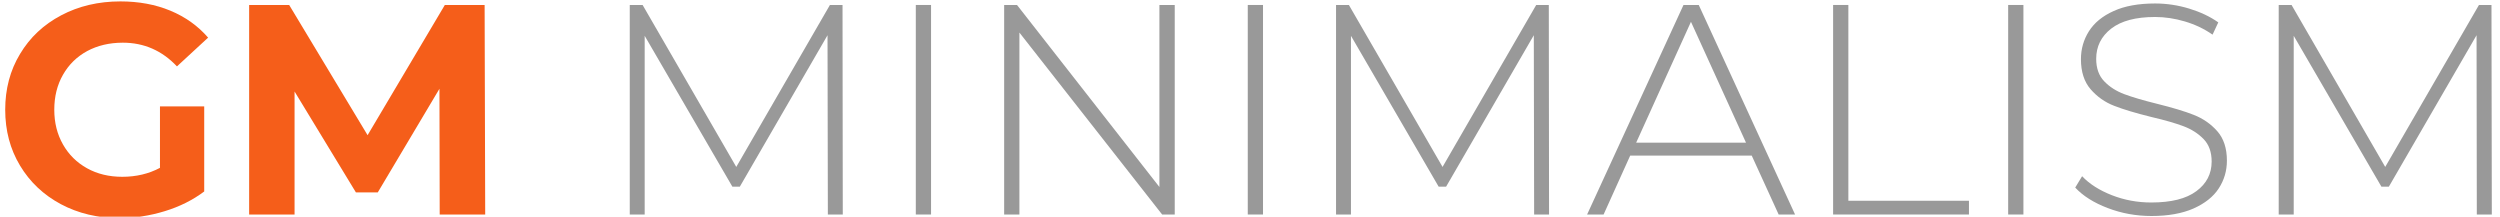 <?xml version="1.0" encoding="UTF-8"?>
<!-- Creator: CorelDRAW -->
<svg xmlns="http://www.w3.org/2000/svg" xmlns:xlink="http://www.w3.org/1999/xlink" xmlns:xodm="http://www.corel.com/coreldraw/odm/2003" xml:space="preserve" width="300px" height="26px" version="1.1" style="shape-rendering:geometricPrecision; text-rendering:geometricPrecision; image-rendering:optimizeQuality; fill-rule:evenodd; clip-rule:evenodd" viewBox="0 0 300 26.14" data-name="Ð¡Ð»Ð¾Ð¹ 1">
 <defs>
  <style type="text/css">
   <![CDATA[
    .fil1 {fill:#999999;fill-rule:nonzero}
    .fil0 {fill:#F55E1A;fill-rule:nonzero}
   ]]>
  </style>
 </defs>
 <g id="Слой_x0020_1">
  <path class="fil0" d="M18.49 12.84l5.34 0 0 10.26c-1.37,1.03 -2.96,1.83 -4.77,2.38 -1.8,0.55 -3.62,0.83 -5.45,0.83 -2.62,0 -4.98,-0.56 -7.08,-1.68 -2.09,-1.12 -3.73,-2.67 -4.92,-4.65 -1.2,-1.99 -1.79,-4.24 -1.79,-6.74 0,-2.5 0.59,-4.75 1.79,-6.73 1.19,-1.99 2.84,-3.54 4.96,-4.66 2.12,-1.12 4.5,-1.68 7.15,-1.68 2.21,0 4.22,0.37 6.03,1.12 1.8,0.75 3.32,1.83 4.55,3.25l-3.76 3.47c-1.8,-1.91 -3.98,-2.86 -6.53,-2.86 -1.61,0 -3.05,0.34 -4.3,1.01 -1.25,0.68 -2.22,1.63 -2.92,2.86 -0.7,1.22 -1.05,2.63 -1.05,4.22 0,1.57 0.35,2.96 1.05,4.19 0.7,1.23 1.66,2.18 2.9,2.87 1.24,0.69 2.66,1.03 4.25,1.03 1.68,0 3.2,-0.36 4.55,-1.08l0 -7.41z"></path>
  <polygon id="_1" class="fil0" points="52.24,25.88 52.21,10.71 44.77,23.21 42.13,23.21 34.73,11.04 34.73,25.88 29.25,25.88 29.25,0.6 34.08,0.6 43.54,16.31 52.86,0.6 57.66,0.6 57.73,25.88 "></polygon>
  <polygon id="_2" class="fil1" points="99.07,25.88 99.03,4.25 88.45,22.52 87.55,22.52 76.97,4.32 76.97,25.88 75.17,25.88 75.17,0.6 76.72,0.6 88.02,20.14 99.32,0.6 100.84,0.6 100.87,25.88 "></polygon>
  <polygon id="_3" class="fil1" points="109.68,0.6 111.52,0.6 111.52,25.88 109.68,25.88 "></polygon>
  <polygon id="_4" class="fil1" points="140.92,0.6 140.92,25.88 139.4,25.88 122.18,3.93 122.18,25.88 120.34,25.88 120.34,0.6 121.89,0.6 139.07,22.56 139.07,0.6 "></polygon>
  <polygon id="_5" class="fil1" points="149.73,0.6 151.57,0.6 151.57,25.88 149.73,25.88 "></polygon>
  <polygon id="_6" class="fil1" points="184.28,25.88 184.24,4.25 173.66,22.52 172.76,22.52 162.18,4.32 162.18,25.88 160.38,25.88 160.38,0.6 161.93,0.6 173.23,20.14 184.53,0.6 186.05,0.6 186.08,25.88 "></polygon>
  <path id="_7" class="fil1" d="M210.53 18.77l-14.66 0 -3.21 7.11 -1.99 0 11.63 -25.28 1.84 0 11.62 25.28 -1.98 0 -3.25 -7.11zm-0.69 -1.56l-6.64 -14.58 -6.61 14.58 13.25 0z"></path>
  <polygon id="_8" class="fil1" points="220.35,0.6 222.19,0.6 222.19,24.22 236.74,24.22 236.74,25.88 220.35,25.88 "></polygon>
  <polygon id="_9" class="fil1" points="241.47,0.6 243.31,0.6 243.31,25.88 241.47,25.88 "></polygon>
  <path id="_10" class="fil1" d="M258.77 26.06c-1.86,0 -3.62,-0.32 -5.29,-0.96 -1.68,-0.64 -2.98,-1.46 -3.92,-2.47l0.83 -1.37c0.89,0.94 2.09,1.7 3.59,2.29 1.51,0.59 3.09,0.88 4.75,0.88 2.41,0 4.22,-0.45 5.45,-1.37 1.23,-0.91 1.84,-2.1 1.84,-3.57 0,-1.13 -0.32,-2.04 -0.97,-2.71 -0.65,-0.67 -1.46,-1.19 -2.42,-1.55 -0.96,-0.36 -2.26,-0.74 -3.9,-1.12 -1.85,-0.46 -3.34,-0.9 -4.46,-1.34 -1.12,-0.43 -2.07,-1.1 -2.85,-2 -0.78,-0.9 -1.17,-2.11 -1.17,-3.63 0,-1.23 0.32,-2.35 0.97,-3.38 0.65,-1.02 1.64,-1.83 2.98,-2.43 1.33,-0.61 3,-0.91 5,-0.91 1.4,0 2.77,0.21 4.12,0.62 1.34,0.41 2.51,0.96 3.5,1.66l-0.69 1.48c-1.01,-0.7 -2.12,-1.23 -3.34,-1.59 -1.21,-0.36 -2.41,-0.54 -3.59,-0.54 -2.34,0 -4.1,0.47 -5.31,1.41 -1.2,0.94 -1.8,2.15 -1.8,3.64 0,1.13 0.32,2.04 0.97,2.71 0.65,0.68 1.46,1.19 2.42,1.55 0.96,0.36 2.28,0.75 3.94,1.16 1.85,0.46 3.33,0.9 4.44,1.34 1.1,0.43 2.05,1.08 2.83,1.96 0.78,0.88 1.17,2.07 1.17,3.56 0,1.23 -0.33,2.35 -0.99,3.36 -0.66,1.01 -1.68,1.81 -3.05,2.42 -1.37,0.6 -3.06,0.9 -5.05,0.9z"></path>
  <polygon id="_11" class="fil1" points="298.01,25.88 297.98,4.25 287.4,22.52 286.5,22.52 275.92,4.32 275.92,25.88 274.11,25.88 274.11,0.6 275.66,0.6 286.96,20.14 298.27,0.6 299.78,0.6 299.82,25.88 "></polygon>
 </g>
</svg>
